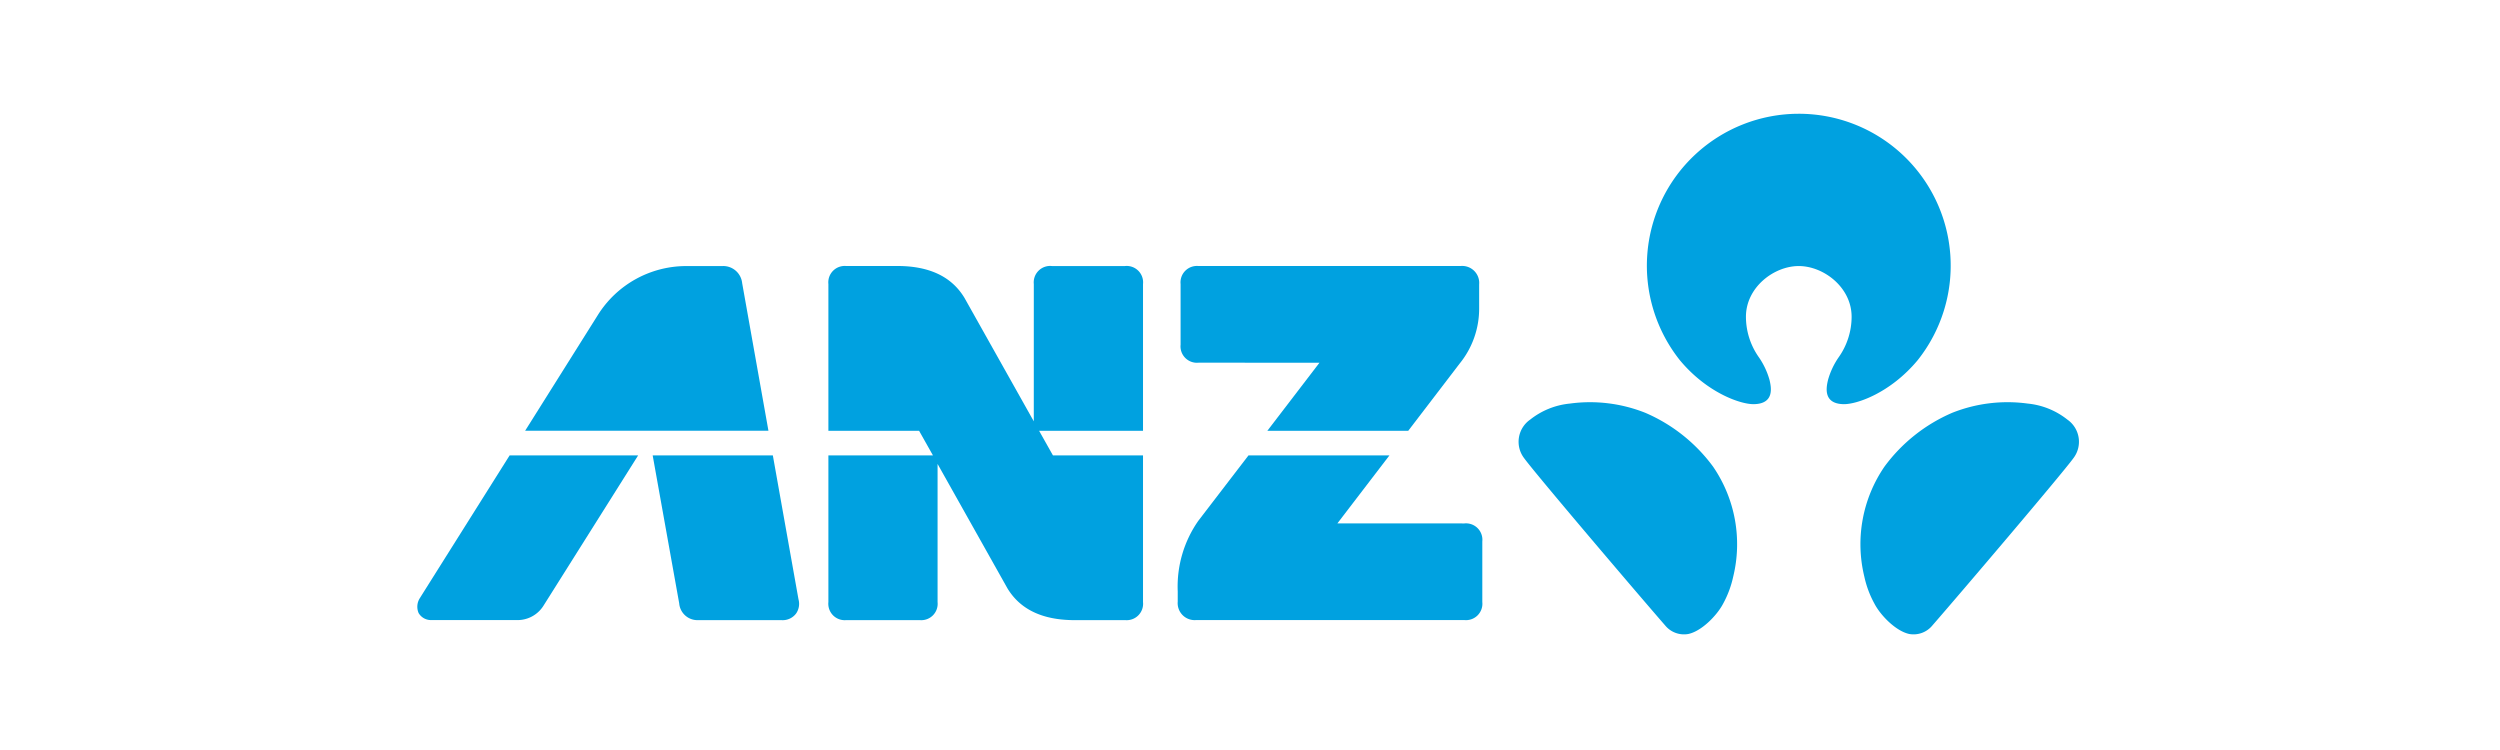 <?xml version="1.0" encoding="UTF-8"?> <svg xmlns="http://www.w3.org/2000/svg" xmlns:xlink="http://www.w3.org/1999/xlink" id="Layer_1" data-name="Layer 1" width="300" height="90" viewBox="0 0 300 90"><defs><clipPath id="clip-path"><rect x="50" y="13.652" width="200" height="62.696" fill="none"></rect></clipPath></defs><g id="anz-300x90"><g clip-path="url(#clip-path)"><path d="M143.835,43.522l14.502.005s-2.986,3.9-6.255,8.168h16.907c3.012-3.938,5.761-7.528,6.163-8.059a10.442,10.442,0,0,0,2.346-6.683V34.136a2.039,2.039,0,0,0-2.212-2.215l-31.452.003A1.969,1.969,0,0,0,141.671,34.088v7.268a1.969,1.969,0,0,0,2.164,2.166" fill="#00a1e0"></path><path d="M50.4,71.749a1.909,1.909,0,0,0-.164,1.82,1.715,1.715,0,0,0,1.572.837l10.296.005a3.674,3.674,0,0,0,3.113-1.725l11.359-18.038H61.156c-5.3,8.426-10.635,16.9-10.756,17.101" fill="#00a1e0"></path><path d="M92.741,54.648h-14.419c.356,1.997,3.026,16.872,3.181,17.745A2.197,2.197,0,0,0,83.827,74.414h9.923a2.008,2.008,0,0,0,1.788-.801,2.044,2.044,0,0,0,.279-1.701Z" fill="#00a1e0"></path><path d="M137.162,34.088a1.969,1.969,0,0,0-2.164-2.164h-8.775a1.97,1.97,0,0,0-2.166,2.164l-.002,16.473-8.317-14.813c-1.641-2.726-4.446-3.755-7.693-3.825l-6.473.001a1.968,1.968,0,0,0-2.165,2.164V51.693h10.883l1.664,2.955h-12.547V72.247a1.97,1.97,0,0,0,2.165,2.165h8.773a1.967,1.967,0,0,0,2.164-2.165V55.672l8.378,14.918c1.64,2.723,4.445,3.748,7.691,3.822h6.418a1.971,1.971,0,0,0,2.166-2.167V54.648h-10.809l-1.662-2.955h12.471Z" fill="#00a1e0"></path><path d="M89.06,33.98a2.282,2.282,0,0,0-2.397-2.052h-4.298a12.516,12.516,0,0,0-10.641,5.905s-4.103,6.531-8.709,13.859H92.213Z" fill="#00a1e0"></path><path d="M175.713,62.812l-15.228-.002s2.973-3.885,6.247-8.161h-16.914c-3.083,4.017-5.854,7.632-6.02,7.848a13.755,13.755,0,0,0-2.471,8.464V72.194a2.04,2.04,0,0,0,2.217,2.213H175.713a1.967,1.967,0,0,0,2.164-2.164V64.977a1.969,1.969,0,0,0-2.164-2.165" fill="#00a1e0"></path><path d="M215.853,31.926c2.977,0,6.337,2.552,6.341,6.078a8.437,8.437,0,0,1-1.574,4.898,9.063,9.063,0,0,0-1.254,2.676c-.2.846-.65,2.873,1.864,2.922,1.621.027,5.632-1.374,8.873-5.256a18.224,18.224,0,0,0-14.25-29.592h-.002a18.23,18.23,0,0,0-14.252,29.592c3.24,3.882,7.258,5.284,8.875,5.256,2.514-.049,2.068-2.076,1.865-2.922a9.145,9.145,0,0,0-1.253-2.676,8.428,8.428,0,0,1-1.573-4.898c.005-3.526,3.359-6.078,6.337-6.078Zm32.226,18.422a9.061,9.061,0,0,0-4.743-1.918,17.948,17.948,0,0,0-9.071,1.107,19.8,19.8,0,0,0-8.123,6.45A16.461,16.461,0,0,0,223.724,69.214a11.997,11.997,0,0,0,1.221,3.248c.718,1.374,2.55,3.274,4.174,3.618a2.92,2.92,0,0,0,2.763-1.021c3.265-3.745,15.613-18.252,16.951-20.11a3.24,3.24,0,0,0-.754-4.6m-50.64-.811a17.944,17.944,0,0,0-9.071-1.107,9.065,9.065,0,0,0-4.741,1.918,3.239,3.239,0,0,0-.754,4.6c1.338,1.858,13.688,16.365,16.951,20.11a2.921,2.921,0,0,0,2.766,1.021c1.621-.343,3.451-2.244,4.174-3.618a12.042,12.042,0,0,0,1.217-3.248,16.444,16.444,0,0,0-2.418-13.226,19.774,19.774,0,0,0-8.124-6.45" fill="#00a1e0"></path></g><rect width="300" height="90" fill="none"></rect></g></svg> 